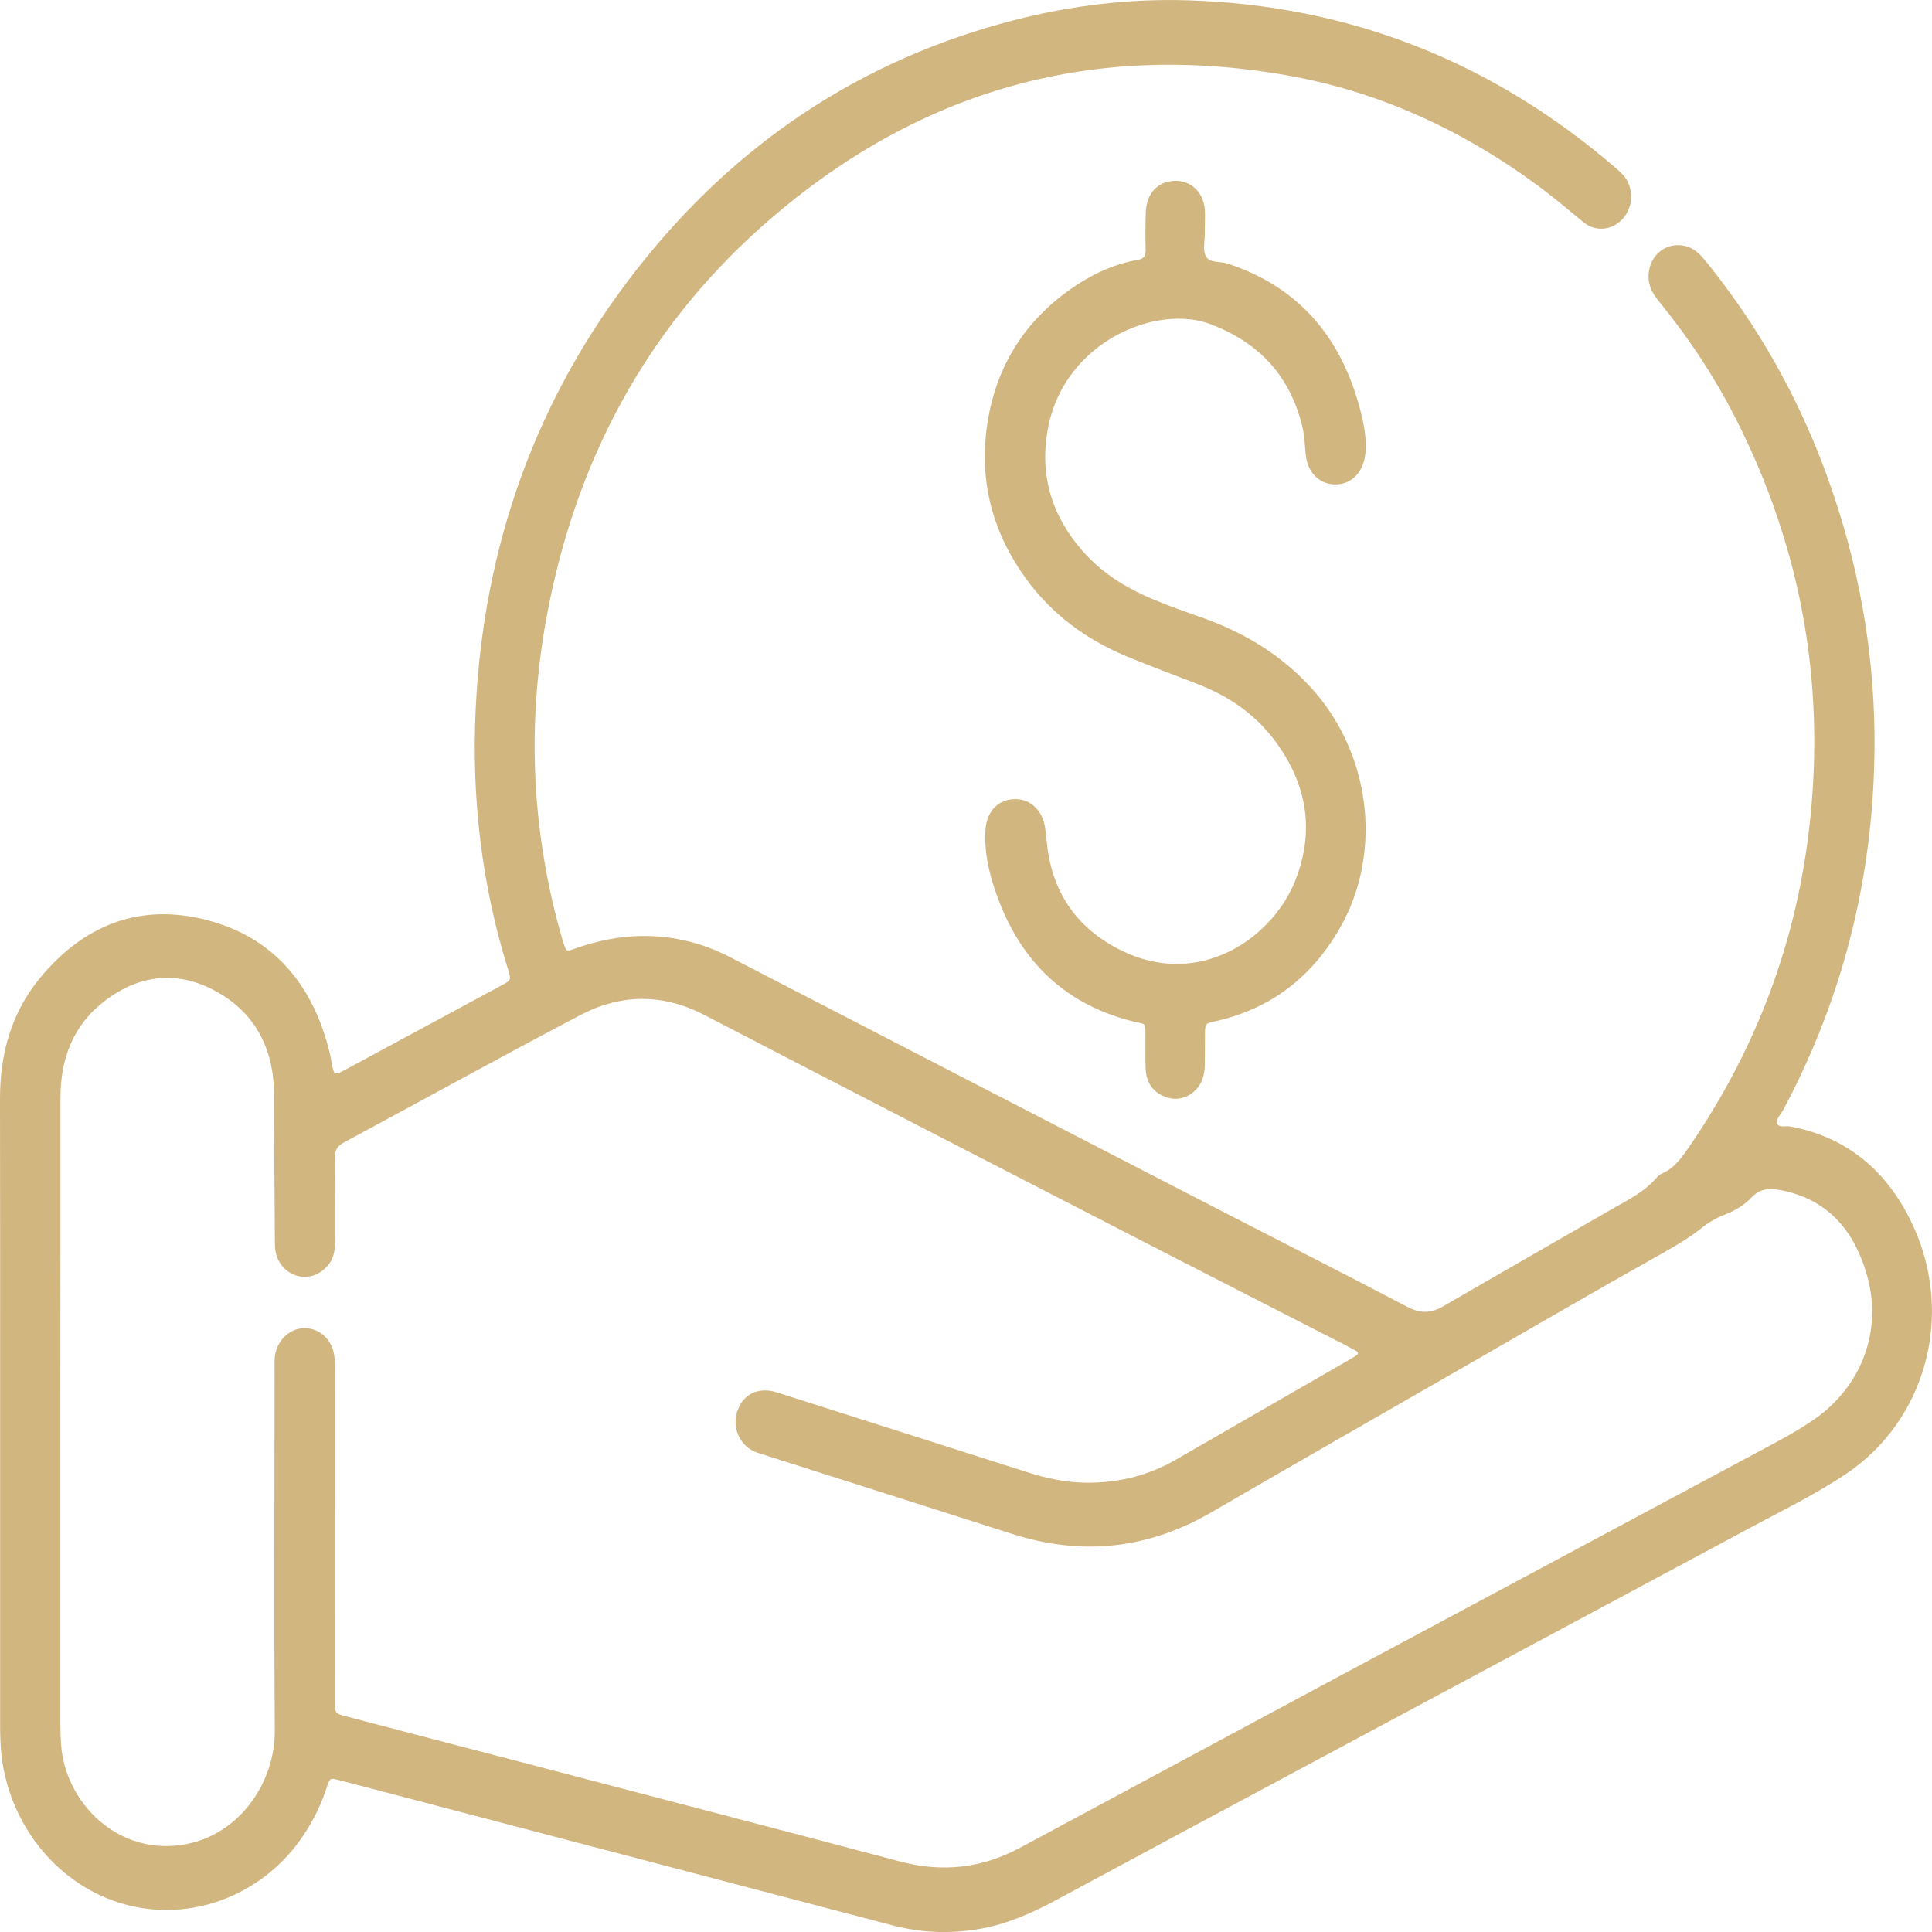 <?xml version="1.0" encoding="utf-8"?>
<!-- Generator: Adobe Illustrator 27.5.0, SVG Export Plug-In . SVG Version: 6.00 Build 0)  -->
<svg version="1.1" id="Camada_1" xmlns="http://www.w3.org/2000/svg" xmlns:xlink="http://www.w3.org/1999/xlink" x="0px" y="0px"
	 viewBox="0 0 1700 1700" style="enable-background:new 0 0 1700 1700;" xml:space="preserve">
<style type="text/css">
	.st0{fill:#D2B680;}
</style>
<g>
	<path class="st0" d="M0.1,1243.1c0-92,0.1-184-0.1-276c-0.1-39.6,10-75.6,34.5-105.7c39.3-48.2,89.3-67,147.6-51.8
		c57.5,14.9,93,55.6,107.9,116.4c0.6,2.4,1.1,4.9,1.5,7.3c2.4,13.4,2.4,13.4,13.4,7.4c45.5-24.6,91-49.1,136.5-73.7
		c8.5-4.6,8.5-4.6,5.5-14.4c-23-74-32-150-28.4-227.7c6.8-145.4,53.5-274.7,141-386.8C647.2,125.6,758.5,52.3,892.1,17.8
		C942.6,4.8,994-1.4,1046,0.3c140.7,4.5,266.2,53.2,375.7,147.5c4.7,4.1,9.3,8.2,11.6,14.5c4.4,11.8,1.2,24.9-8.1,32.8
		c-9.1,7.8-22.1,8.4-31.8,0.5c-12.8-10.4-25.3-21.2-38.5-31c-68.2-50.6-143-84.8-225.2-98.8c-172.2-29.5-326.2,15-459.7,133.8
		c-101.7,90.6-164.3,206.9-189.4,345.3c-17.2,94.8-12.6,188.8,14.1,281.3c0.4,1.4,0.8,2.7,1.3,4.1c2.4,7,2.4,7.1,9.3,4.6
		c19.9-7.1,40.2-11.3,61.2-11.3c26.7,0,51.9,6.2,75.9,18.6c144,74.5,288,148.9,432.1,223.2c54.7,28.2,109.5,56,164,84.6
		c11.2,5.9,20.6,5.7,31.3-0.5c50.1-29.1,100.3-57.8,150.5-86.7c13.3-7.6,27.1-14.4,37.4-26.6c1.3-1.6,3.1-2.9,4.9-3.7
		c11.2-4.8,17.8-14.7,24.5-24.5c54.2-79.3,89.4-167.1,102.9-264c18.5-133.1-3-259-63.5-377.3c-18.4-35.8-40.3-69-65.5-99.9
		c-2.6-3.2-5.2-6.6-7.2-10.3c-5.7-11.1-3.6-25.1,4.8-33.4c8.4-8.4,21.6-9.8,31.8-3.4c4.7,3,8.2,7.3,11.7,11.6
		c55.7,69,95.6,147.1,120.6,233.8c20.8,71.9,29.5,145.6,26,220.7c-4.7,103.6-31.5,200.7-79.7,291c-2.1,3.9-6.8,8-5,12.1
		c1.6,3.6,7.3,1.6,11.2,2.3c50.1,9.3,85.9,39.3,108,87c36.8,79.3,11.3,172.1-59.4,219.1c-26.2,17.5-54.3,31.2-81.9,46
		c-133,71.4-266.2,142.7-399.2,214c-71.3,38.2-142.7,76.5-213.9,114.9c-20.8,11.2-42.1,20.5-65.2,24.8c-26.6,4.9-52.8,3.9-78.9-3
		c-156.1-41-312.1-81.9-468.2-122.9c-5.9-1.5-11.7-3.1-17.6-4.6c-8.5-2.1-8.6-2.2-11.4,6.3c-4.9,14.9-11.6,28.8-20.2,41.7
		c-34,51.2-94.8,76.1-152.7,62.4C57.1,1663.4,12,1613.1,2.2,1551.1c-1.7-10.9-2.1-22-2.1-33.1C0.1,1426.4,0.1,1334.7,0.1,1243.1
		L0.1,1243.1z M53.1,1242.6L53.1,1242.6c0,90.9,0,181.9,0,272.8c0,6.8,0.2,13.6,0.7,20.3c3.9,51.6,51.3,98.3,110,87
		c47.4-9.1,78.3-54.5,78-100.1c-0.8-105.2-0.2-210.4-0.2-315.6c0-4.3-0.2-8.6,0.2-12.8c1.6-15.1,13.8-26.3,27.6-25.5
		c13.6,0.7,24.2,12,25,27.1c0.3,4.6,0.2,9.3,0.2,13.9c0,95.6,0,191.2,0.1,286.7c0,11.3,0,11.3,10.4,14
		c52.1,13.7,104.3,27.3,156.5,40.9c110.2,28.9,220.4,57.5,330.5,86.7c36.9,9.8,71.8,6,105.6-12.2c92.3-49.6,184.5-99.2,276.9-148.8
		c124.4-66.7,248.8-133.3,373.2-199.9c16.5-8.8,33.1-17.5,48.6-28.2c41.5-28.8,60.1-77.7,46.6-126c-11.5-41.2-35.9-68.5-77.5-75.9
		c-9.1-1.6-17.1-0.9-24.1,6.5c-6.7,7.1-15,11.9-24,15.4c-7,2.7-13.5,6.4-19.4,11.1c-11.3,9-23.5,16.2-36,23.2
		c-57.3,32.1-114.1,65.2-171.1,98c-75,43.1-150.1,86-225,129.5c-56.1,32.6-114.4,38.5-175.3,19c-73-23.3-146-46.5-219-69.8
		c-2.9-0.9-5.8-1.7-8.6-3.1c-12-5.8-18.2-19.7-14.9-32.7c3.6-14,14.1-21.8,28-20.5c3,0.3,5.9,1.1,8.8,2c73,23.2,146,46.5,219,69.8
		c16.2,5.2,32.6,8.8,49.5,9.2c28.7,0.7,56-5.6,81.4-20.3c50.5-29.1,101-58.1,151.4-87.2c2.4-1.4,4.7-2.7,7-4.2
		c2.5-1.7,2-3.2-0.4-4.5c-3-1.6-6-3.2-9-4.8c-58.7-30.1-117.4-60-176-90.2C878.4,1026.8,749.1,960.2,620,893.2
		c-36.9-19.2-73.7-18.8-109.6,0.1c-69.5,36.5-138.3,74.6-207.5,111.8c-6.4,3.4-8.5,7.4-8.3,14.8c0.4,24.2,0.1,48.5,0.2,72.7
		c0,6.9-0.9,13.5-5,19.2c-7.3,10-18.8,14.1-29.6,10.4c-10.8-3.7-18.2-13.8-18.3-26.7c-0.4-43.8-0.6-87.7-0.7-131.5
		c-0.1-41.2-16.6-72.6-50.9-91.6c-33.6-18.6-67.2-15.2-98,8.2c-27.5,20.9-39.2,50.4-39.1,86C53.3,1058.6,53.1,1150.6,53.1,1242.6"/>
	<path class="st0" d="M1060.1,202.7c0.5,8.7-2.4,17.4,1.3,23.3c3.5,5.6,12.3,3.8,18.6,5.9c61.8,20.1,100.2,63.9,117.1,129.5
		c3.1,12,5.4,24.3,4.4,37c-1.2,14.5-9.7,25.3-21.5,27.4c-16,2.8-29.2-7.8-31-25.4c-0.9-8.5-1.1-17.1-3.1-25.4
		c-11.3-45.3-38.4-73.3-80-89.5c-48-18.7-128.1,15.1-143.3,89c-8.6,41.8,2.2,78.3,29.3,109.5c15.5,17.9,34.4,30.6,55.4,40.1
		c16.7,7.6,34,13.5,51.1,19.6c35.9,12.8,68.1,31.9,94.8,60.9c52.9,57.5,64,145.3,25.8,212c-25.2,44-61.9,71.4-109.5,82
		c-9,2-9.1,1.9-9.2,11.4c-0.1,9.3,0,18.5-0.2,27.8c-0.2,7.3-1.9,14.1-6.6,19.7c-7.3,8.6-18,11.6-28.5,7.5
		c-10.5-4.1-16.3-12.4-16.9-24.2c-0.5-9.6-0.1-19.3-0.2-28.9c-0.1-12.8,0.6-10.4-9.9-12.9c-64-15.6-105-57.5-124.8-123.2
		c-4.4-14.6-7-29.8-6.1-45.3c1-18.4,13.7-29.4,30.6-27c10.7,1.5,19.6,11.1,21.7,23.6c0.9,5.3,1.3,10.6,1.9,15.9
		c4.8,44.1,27.9,74.6,64.5,92.9c70.1,35.1,134.8-11.2,154.4-62.2c16.8-43.5,9.4-83.9-17.4-120.6c-17.3-23.7-40.2-39.7-66.5-50.2
		c-22-8.7-44.3-16.7-66.2-25.9c-34.6-14.6-64.6-36.5-87.5-68.1c-27-37.2-39.9-79.5-35.1-126.1c6-57.7,33.8-102,80.6-132.5
		c16.5-10.7,34.1-18.4,53.3-21.7c4.8-0.8,6.8-3.1,6.7-8.4c-0.3-11-0.3-22.1,0.1-33.2c0.6-15.2,8.4-25.1,20.9-27.4
		c16.2-3,29.7,7.6,31.1,25C1060.5,191.1,1060.1,197.5,1060.1,202.7"/>
</g>
</svg>
